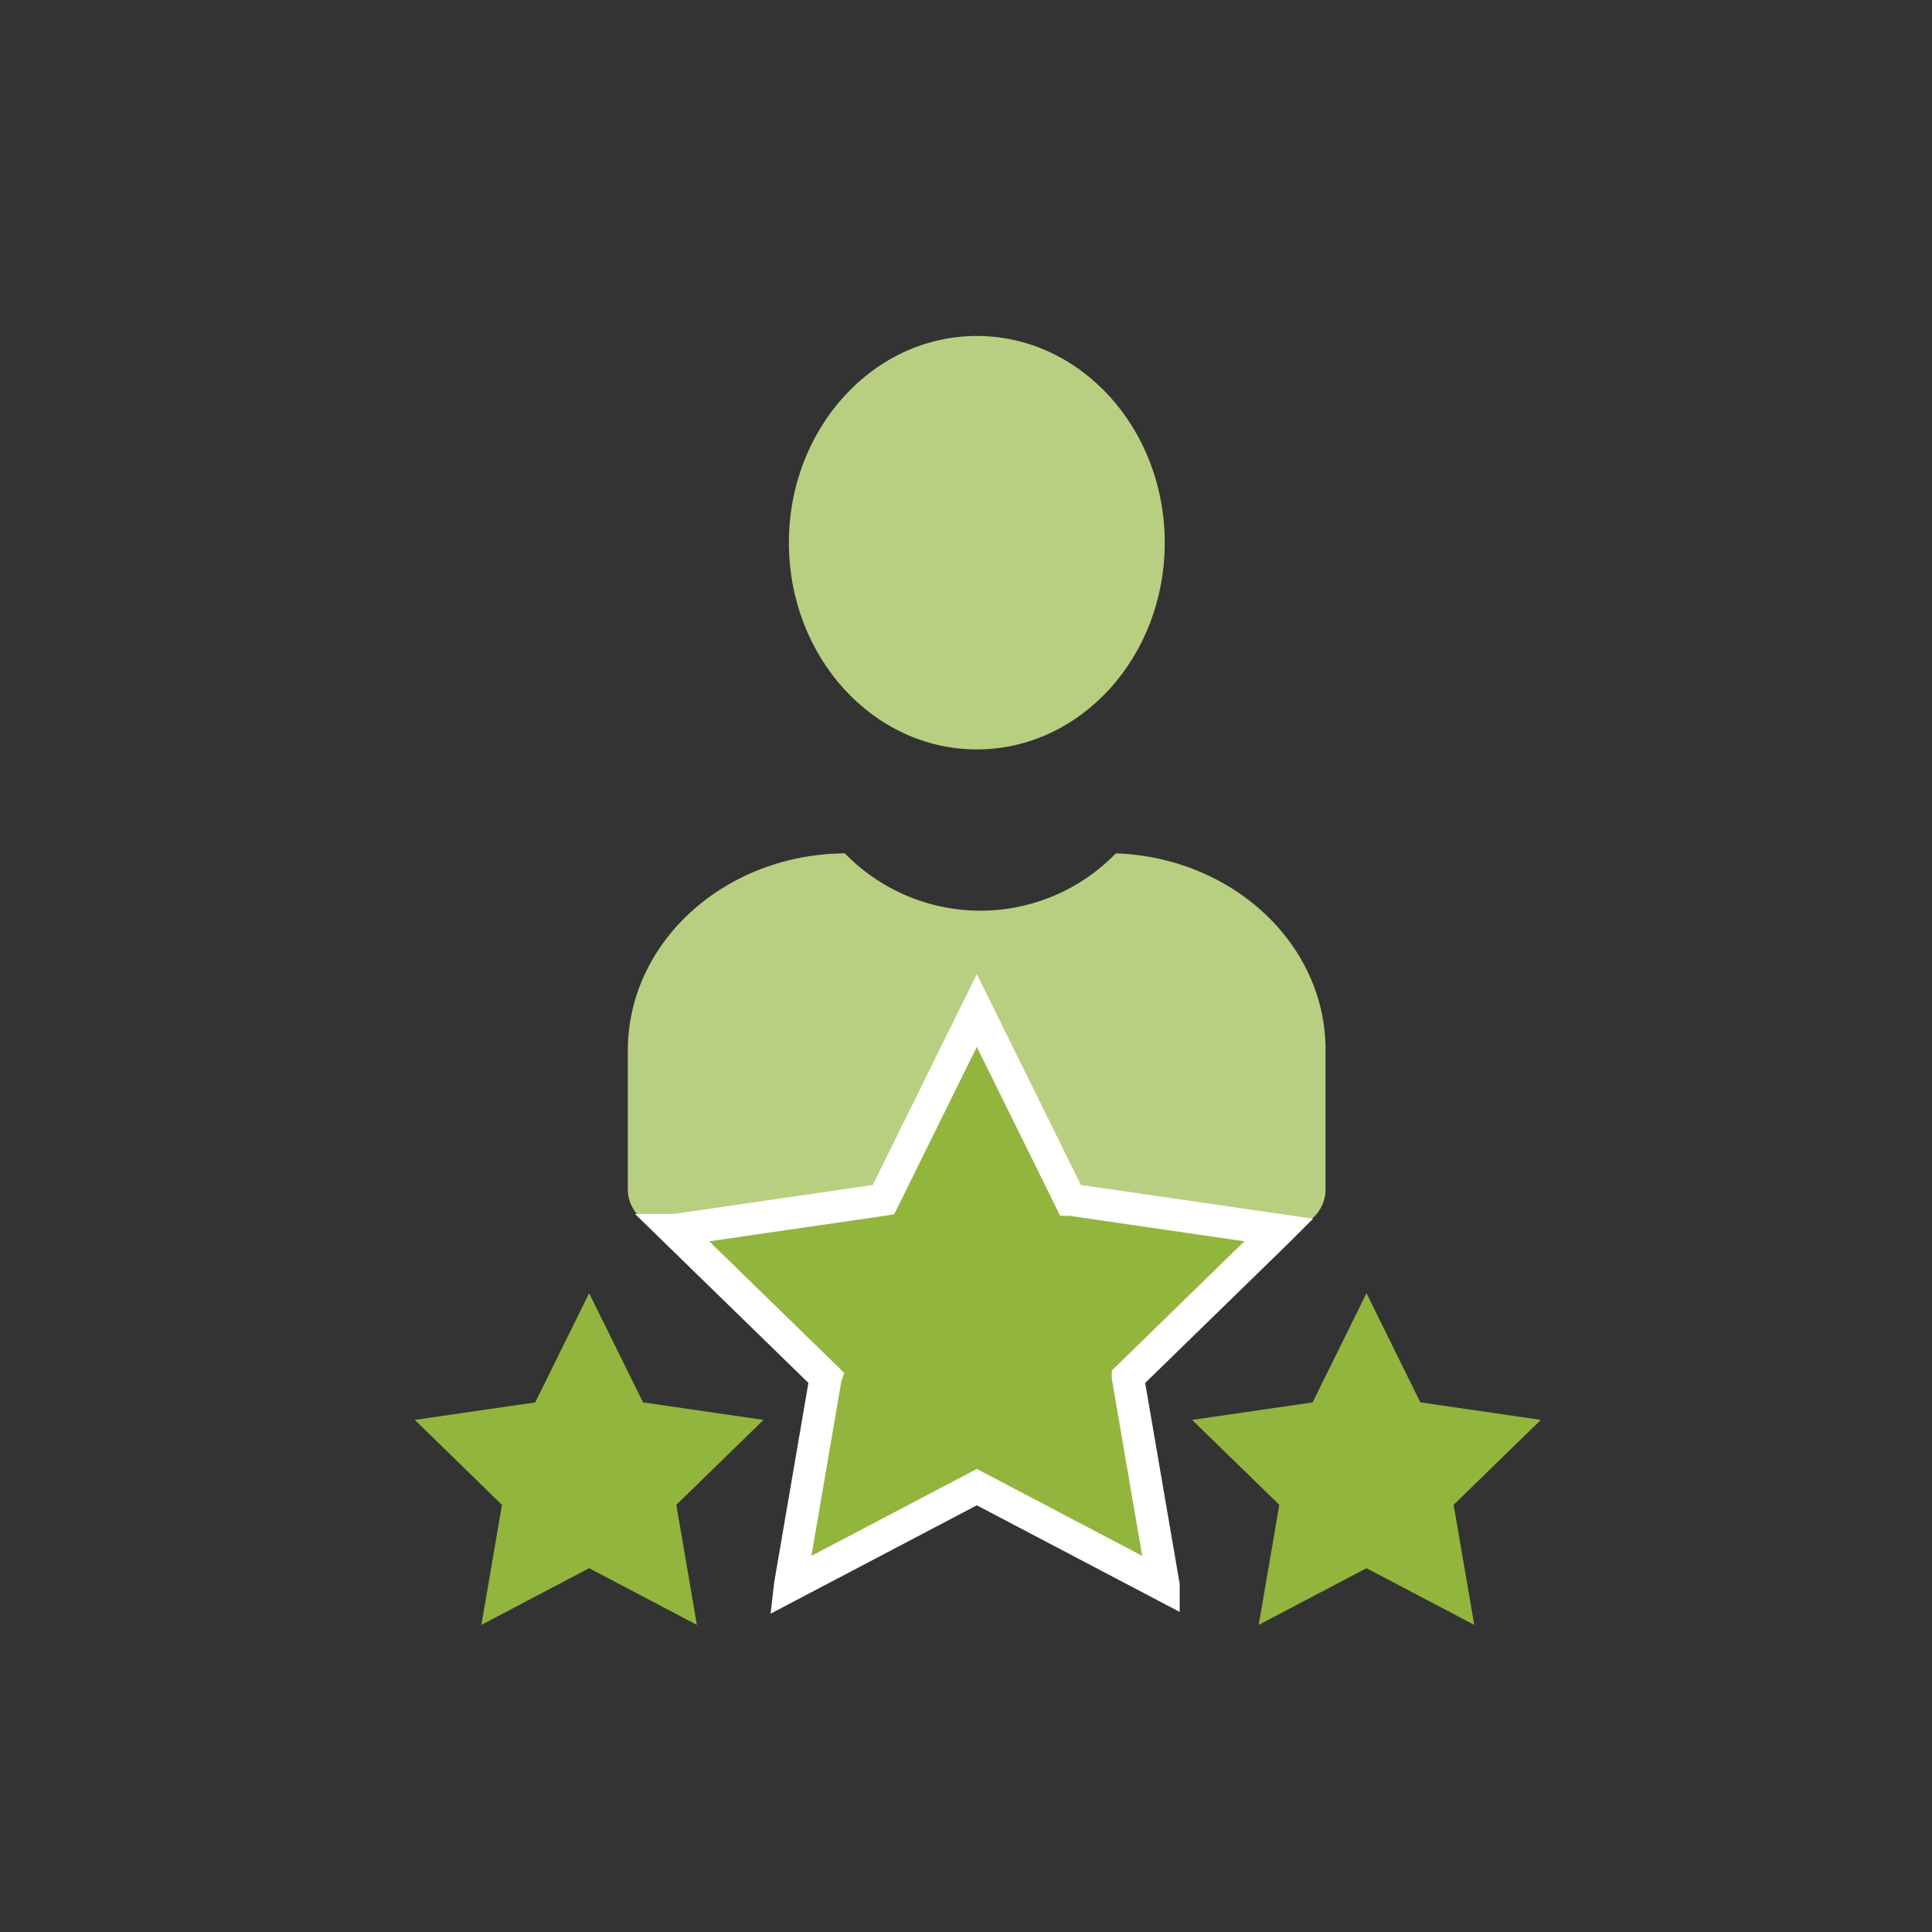 <svg id="Layer_1" data-name="Layer 1" xmlns="http://www.w3.org/2000/svg" viewBox="0 0 300 300"><rect x="0" y="0" width="300" height="300" fill="#333333" stroke="none"/><defs><style>.cls-1{fill:#b8cf81;}.cls-2,.cls-3{fill:#92b53d;}.cls-2{stroke:#fff;stroke-miterlimit:10;stroke-width:5px;}</style></defs><ellipse class="cls-1" cx="151.68" cy="84.27" rx="29.18" ry="32.1"/><path class="cls-1" d="M173.27,132.51a29.32,29.32,0,0,1-42.08,0c-18.64.13-33.7,13.78-33.7,30.6V184.7c0,3.51,3.15,6.35,7.05,6.35h94.29c3.9,0,7-2.84,7-6.35V163.09C205.88,146.6,191.4,133.15,173.27,132.51Z"/><polygon class="cls-2" points="166.19 186.29 166.19 186.29 166.18 186.29 151.68 156.91 137.18 186.29 137.12 186.3 104.78 191 104.75 191 128.22 213.87 128.21 213.9 122.69 246.07 122.68 246.16 151.68 230.92 180.68 246.16 180.68 246.16 180.68 246.16 180.68 246.16 180.68 246.15 175.14 213.88 175.14 213.87 198.59 191.01 198.59 191.01 198.6 191 166.19 186.29 166.19 186.29"/><polygon class="cls-3" points="99.85 217.76 99.85 217.76 99.85 217.76 91.48 200.81 83.11 217.76 83.08 217.77 64.42 220.48 64.41 220.48 77.94 233.67 77.94 233.69 74.76 252.25 74.75 252.31 91.48 243.51 108.21 252.31 108.21 252.31 108.21 252.31 108.21 252.3 108.21 252.3 105.02 233.68 105.02 233.67 118.55 220.49 118.55 220.49 118.55 220.48 99.85 217.76 99.85 217.76"/><polygon class="cls-3" points="220.56 217.76 220.56 217.76 220.55 217.76 212.19 200.81 203.82 217.76 203.78 217.77 185.13 220.48 185.11 220.48 198.65 233.67 198.65 233.69 195.46 252.25 195.45 252.31 212.19 243.51 228.92 252.31 228.92 252.31 228.92 252.31 228.92 252.3 228.92 252.3 225.72 233.68 225.72 233.67 239.25 220.49 239.25 220.49 239.26 220.48 220.56 217.76 220.56 217.76"/></svg>